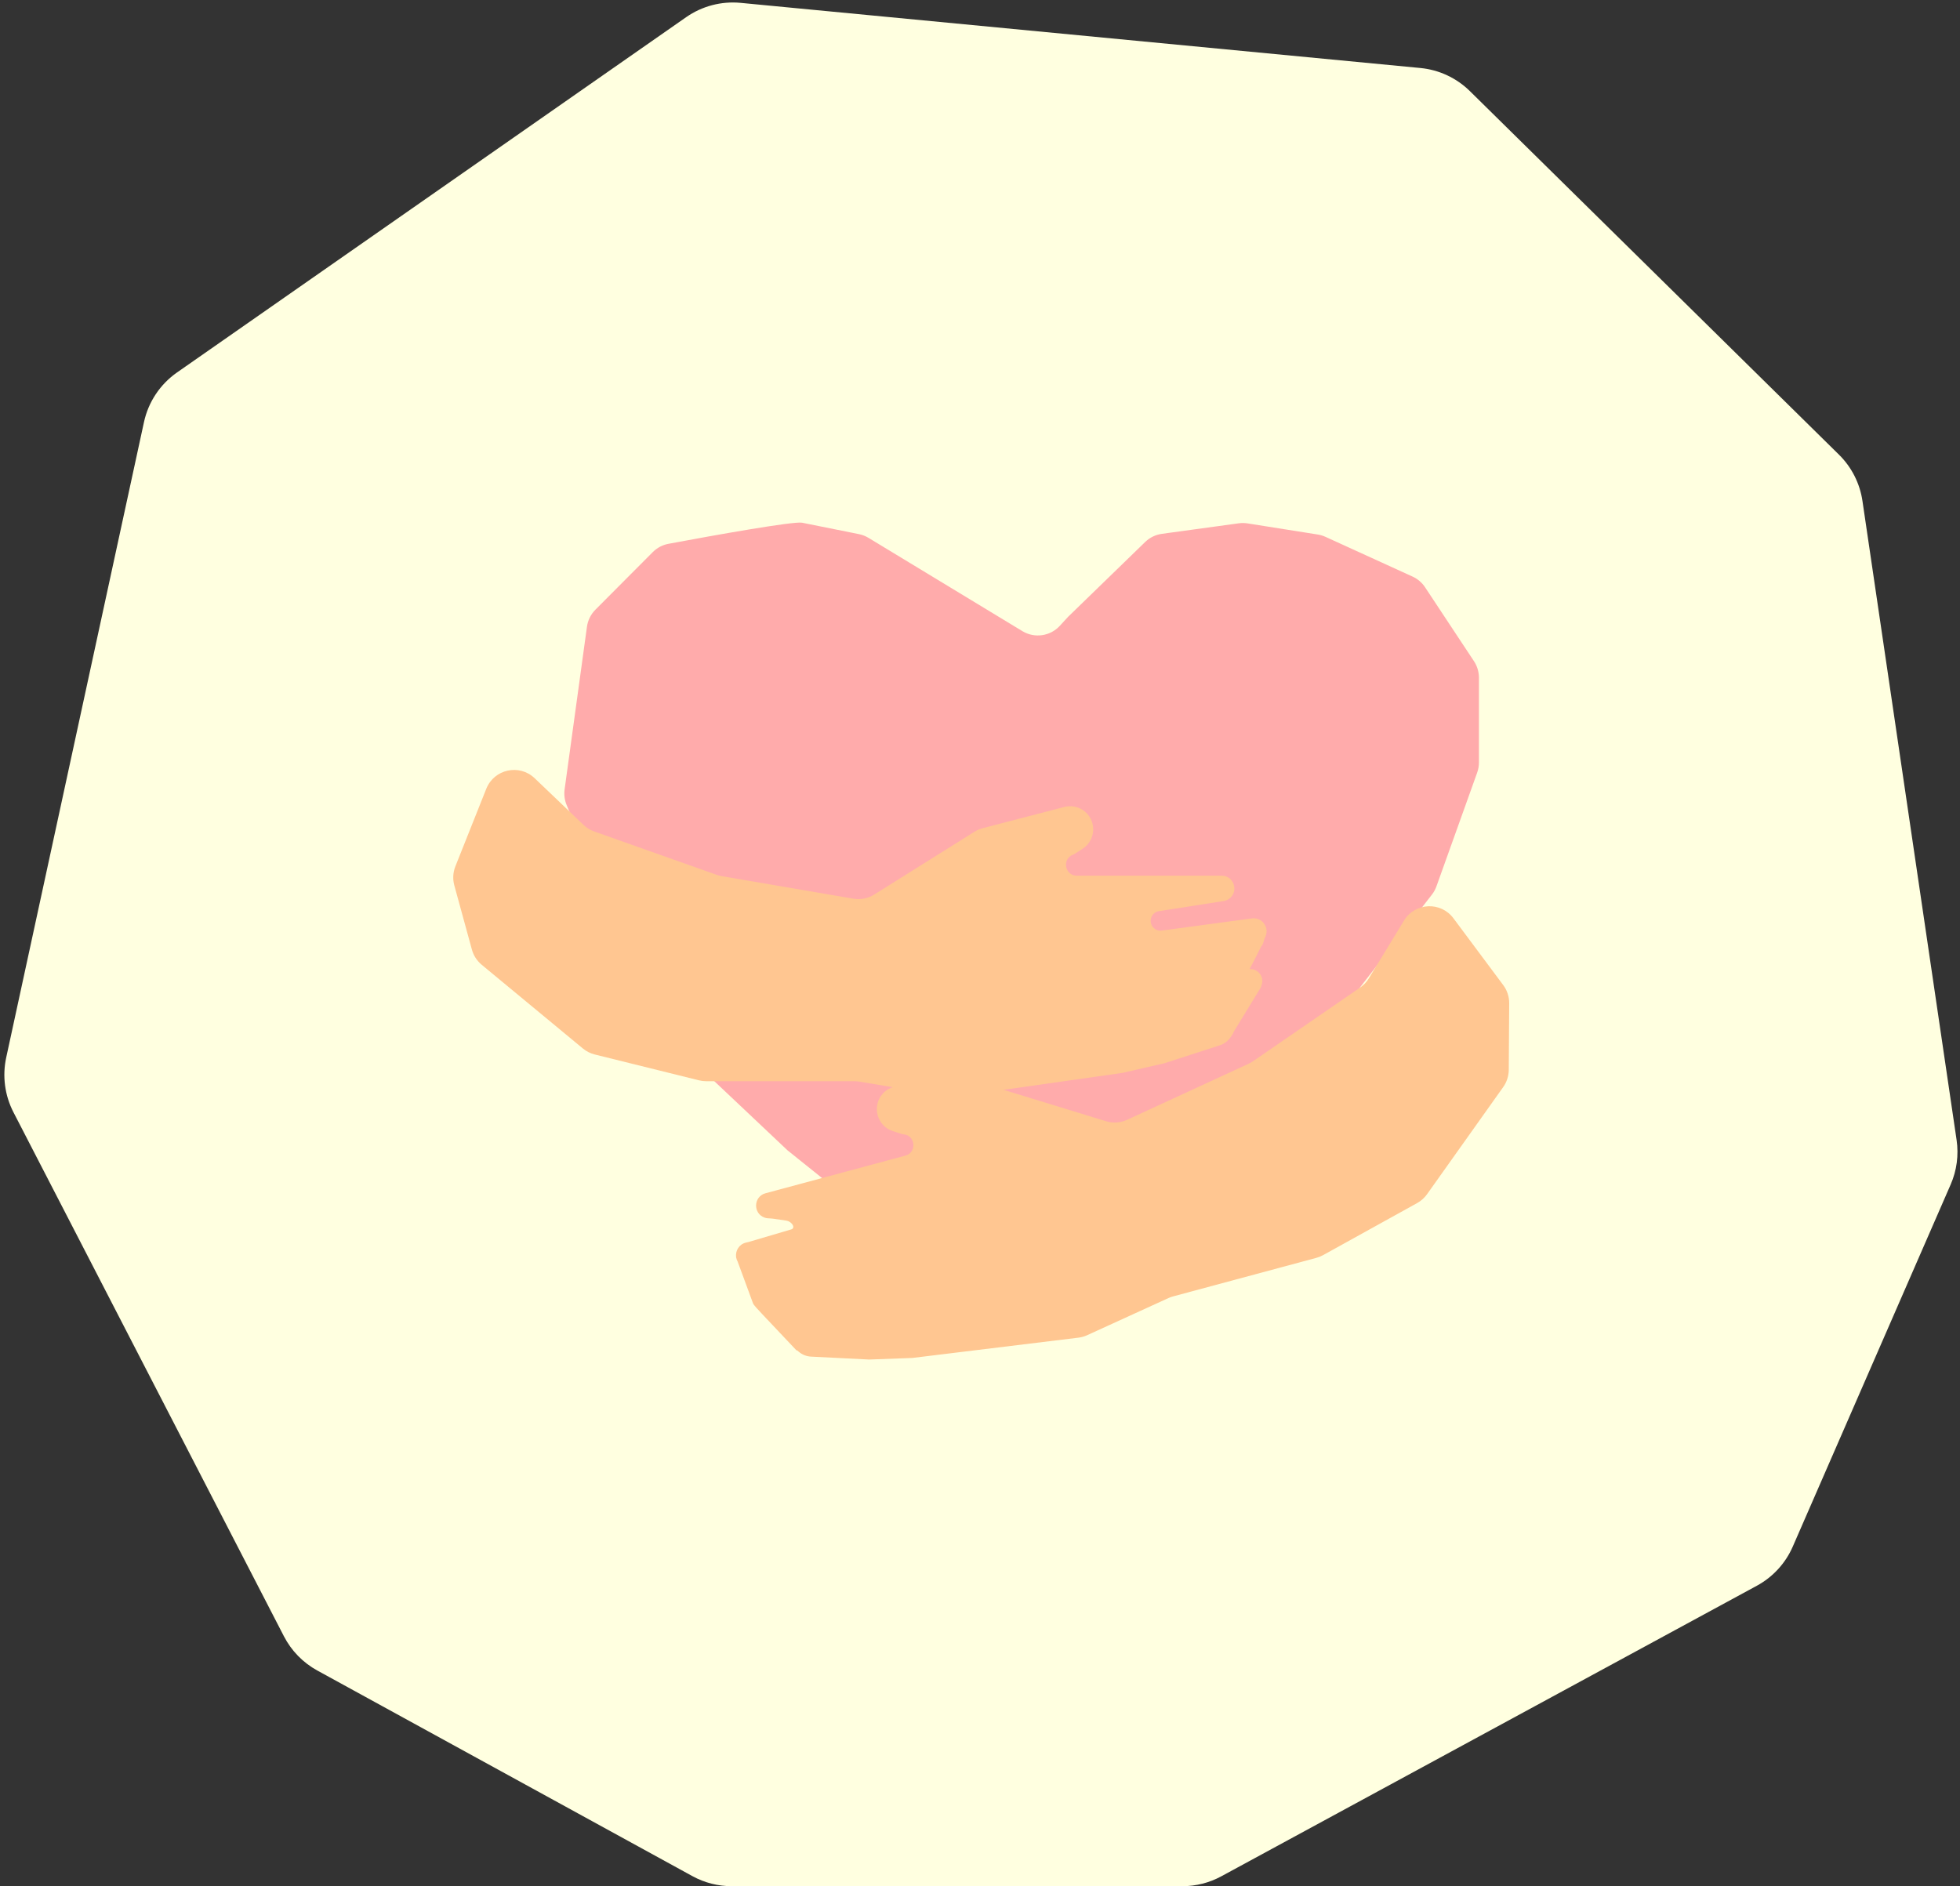<svg width="480" height="462" viewBox="0 0 480 462" fill="none" xmlns="http://www.w3.org/2000/svg">
<rect x="0" y="0" width="480" height="462" fill="#333333" stroke="none"/>
<path d="M43.36 91.224L168.034 4.21C171.928 1.492 176.662 0.249 181.388 0.702L347.845 16.657C352.418 17.095 356.7 19.094 359.972 22.318L450.359 111.362C453.457 114.414 455.476 118.393 456.11 122.695L479.166 279.226C479.711 282.926 479.208 286.705 477.713 290.133L439.044 378.821C437.263 382.907 434.167 386.28 430.25 388.406L299.093 459.579C296.165 461.168 292.886 462 289.554 462H179.189C175.828 462 172.521 461.153 169.574 459.537L77.696 409.165C74.204 407.251 71.364 404.338 69.538 400.799L3.295 272.431C1.165 268.303 0.538 263.563 1.522 259.023L35.26 103.387C36.329 98.456 39.222 94.112 43.36 91.224Z" fill="#FFFFE0"/>
<path d="M163.683 133.204C174.927 131.092 194.265 127.649 196.411 128.029L210.351 130.828C211.181 130.995 211.976 131.305 212.7 131.744L250.384 154.591C253.361 156.395 257.191 155.849 259.55 153.284L261.575 151.081L280.447 132.755C281.567 131.667 283.004 130.966 284.548 130.755L303.388 128.175C304.096 128.078 304.814 128.086 305.52 128.198L322.718 130.924C323.37 131.028 324.005 131.219 324.606 131.493L345.932 141.226C347.18 141.795 348.244 142.705 349.002 143.852L360.969 161.945C361.766 163.15 362.191 164.565 362.191 166.012V186.75C362.191 187.598 362.045 188.439 361.76 189.237L351.782 217.1C351.52 217.83 351.145 218.514 350.671 219.126L321.844 256.339L295.837 290.267C295.506 290.699 295.129 291.092 294.712 291.439L259.085 321.147C256.897 322.972 253.854 323.359 251.281 322.14L232.302 313.149C231.786 312.905 231.301 312.601 230.855 312.244L192.866 281.763L162.61 253.182C161.856 252.47 161.261 251.605 160.864 250.645L138.762 197.164C138.263 195.956 138.094 194.637 138.272 193.342L143.741 153.528C143.959 151.94 144.689 150.467 145.817 149.334L159.869 135.225C160.91 134.181 162.237 133.475 163.683 133.204Z" fill="#FFABAB"/>
<path d="M343.83 225.492L335.219 239.645C334.68 240.53 333.962 241.291 333.11 241.877L306.862 259.938C306.519 260.173 306.157 260.38 305.78 260.554L276.044 274.274C274.414 275.027 272.565 275.152 270.848 274.626L243.182 266.147C242.469 265.929 241.727 265.821 240.982 265.827L220.334 266.001C218.762 266.014 217.266 266.686 216.208 267.854C213.447 270.904 214.754 275.799 218.664 277.055L220.742 277.722C220.922 277.78 221.108 277.818 221.297 277.837C224.236 278.12 224.582 282.289 221.729 283.056L187.474 292.272C184.527 293.065 184.358 297.2 187.231 298.232C187.475 298.32 187.728 298.376 187.985 298.401C188.159 298.417 188.334 298.425 188.508 298.432C188.752 298.442 188.995 298.453 189.236 298.488L192.598 298.979C193.66 299.134 194.858 300.452 193.971 301.056C193.906 301.101 193.842 301.115 193.773 301.131C193.744 301.138 193.714 301.144 193.683 301.154L183.378 304.194C183.226 304.239 183.071 304.273 182.916 304.308C182.816 304.33 182.716 304.353 182.616 304.378C180.993 304.789 180.058 306.374 180.273 307.903L180.242 307.907L180.299 308.06C180.361 308.382 180.475 308.7 180.646 309.002L184.408 319.214C184.42 319.403 185.188 320.272 185.188 320.272L186.668 321.875L195.08 330.782L195.23 330.766L195.6 331.082C196.445 331.807 197.506 332.231 198.617 332.286L212.847 333L223.406 332.616L264.092 327.648C264.834 327.557 265.559 327.353 266.24 327.041L286.159 317.943C286.526 317.776 286.906 317.639 287.296 317.534L322.377 308.096C322.949 307.942 323.5 307.72 324.018 307.433L347.057 294.677C348.017 294.146 348.846 293.405 349.482 292.509L368.133 266.26C369.009 265.027 369.484 263.552 369.494 262.038L369.601 245.743C369.611 244.139 369.099 242.575 368.141 241.291L355.943 224.92C352.84 220.756 346.53 221.054 343.83 225.492Z" fill="#FFC691"/>
<path d="M130.934 190.615L142.9 202.049C143.648 202.763 144.539 203.311 145.513 203.656L175.522 214.281C175.914 214.42 176.317 214.525 176.726 214.595L208.985 220.121C210.754 220.424 212.572 220.064 214.095 219.11L238.633 203.731C239.265 203.335 239.954 203.038 240.675 202.85L260.664 197.652C262.187 197.256 263.805 197.517 265.128 198.371C268.58 200.599 268.58 205.667 265.128 207.896L263.292 209.08C263.133 209.183 262.963 209.269 262.786 209.335C260.02 210.372 260.76 214.489 263.713 214.489H299.177C302.228 214.489 303.457 218.439 300.949 220.183C300.562 220.452 300.12 220.629 299.656 220.702L283.83 223.173C281.65 223.514 281.05 226.382 282.909 227.575C283.386 227.881 283.956 228.008 284.518 227.932L306.598 224.95C309.113 224.61 310.981 227.235 309.846 229.513C309.401 230.406 309.453 231.245 308.835 231.863L307.599 234.336L306.025 237.372H306.232C307.838 237.372 309.14 238.679 309.14 240.291C309.14 240.754 309.031 241.197 308.835 241.592V241.755L302.125 252.735C302.058 252.963 301.955 253.181 301.819 253.379L301.333 254.089C300.703 255.009 299.787 255.693 298.729 256.036L285.168 260.423L274.87 262.796L234.289 268.57C233.548 268.675 232.796 268.666 232.058 268.542L210.472 264.93C210.074 264.864 209.672 264.83 209.268 264.83H172.95C172.358 264.83 171.769 264.758 171.194 264.616L145.652 258.282C144.588 258.018 143.596 257.517 142.75 256.817L117.969 236.309C116.805 235.346 115.965 234.045 115.566 232.585L111.262 216.874C110.838 215.327 110.93 213.683 111.524 212.194L119.086 193.211C121.01 188.383 127.182 187.031 130.934 190.615Z" fill="#FFC691"/>
</svg>
